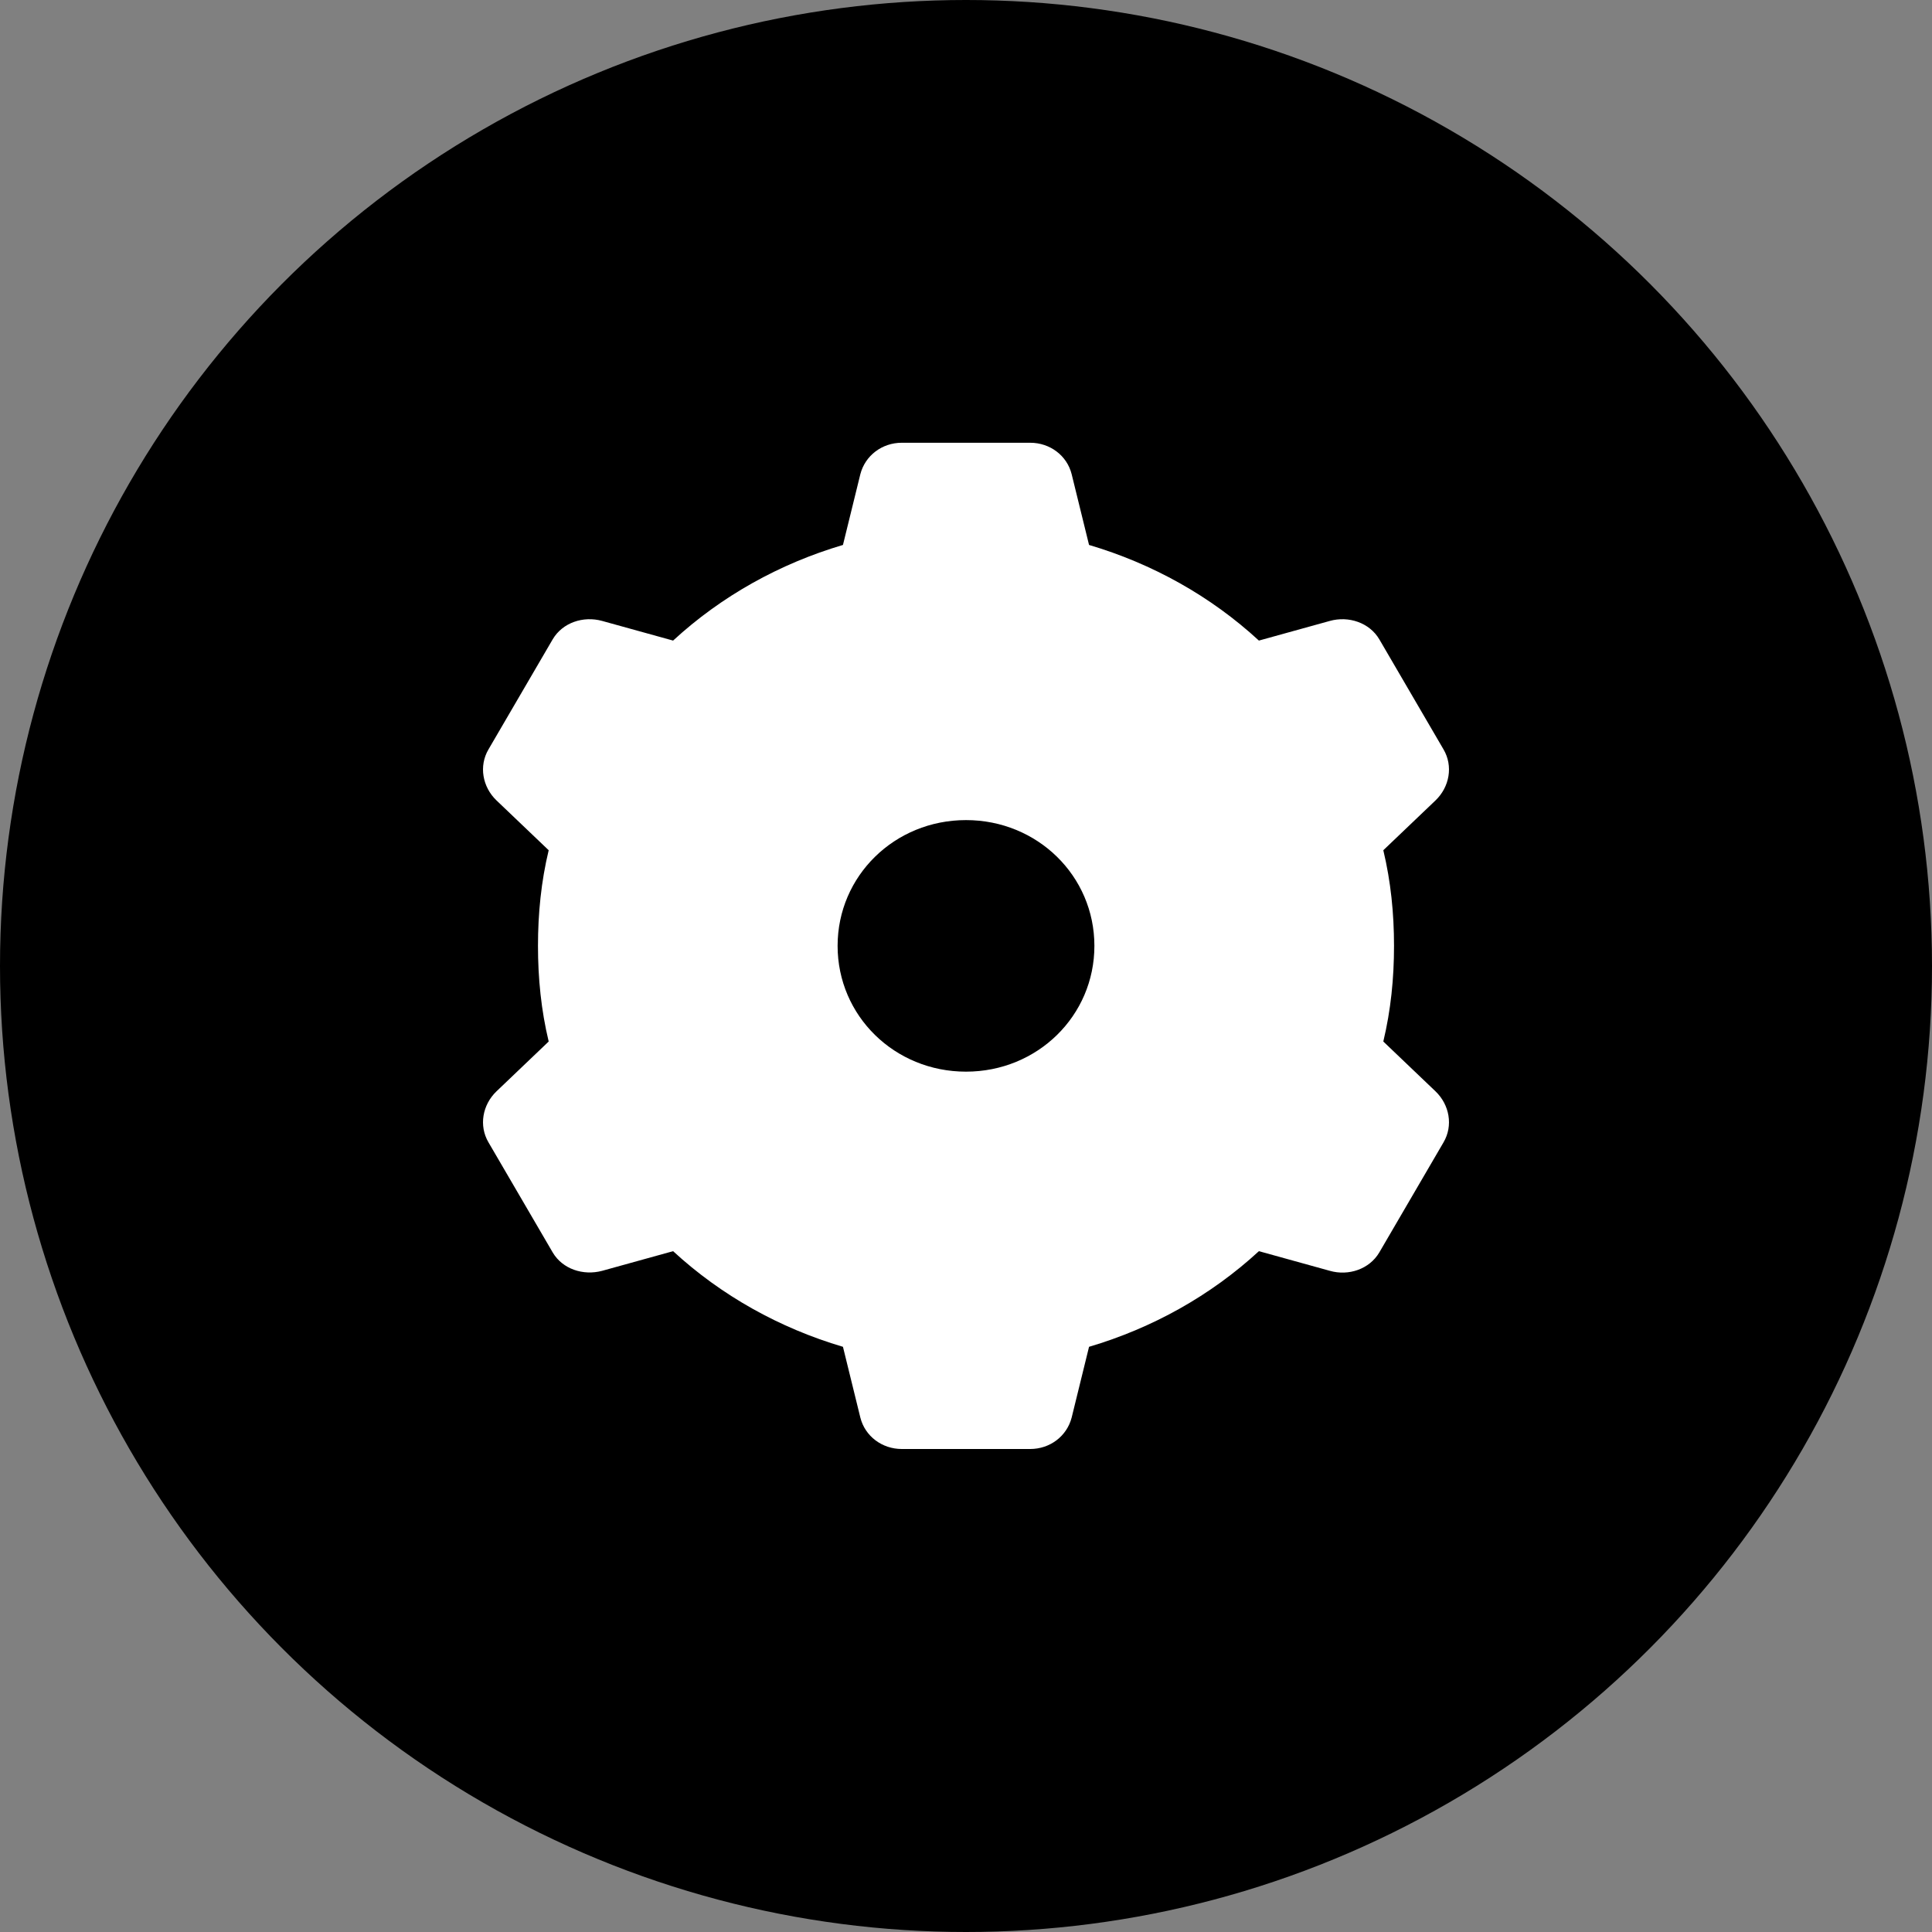 <?xml version="1.0" encoding="UTF-8"?> <svg xmlns="http://www.w3.org/2000/svg" width="48" height="48" viewBox="0 0 48 48" fill="none"><rect x="0" y="0" width="48" height="48" fill="#808080" stroke="none"/><circle cx="24" cy="24" r="24" fill="black"></circle><path d="M22.405 11C21.915 11 21.495 11.317 21.375 11.781L20.943 13.539C19.373 14.003 17.923 14.809 16.723 15.915L14.961 15.427C14.492 15.297 13.977 15.468 13.732 15.883L12.137 18.617C11.892 19.032 11.987 19.553 12.336 19.887L13.632 21.124C13.445 21.901 13.366 22.694 13.366 23.5C13.366 24.306 13.445 25.099 13.632 25.876L12.336 27.113C11.987 27.447 11.892 27.968 12.137 28.383L13.732 31.117C13.977 31.532 14.492 31.699 14.961 31.573L16.723 31.085C17.923 32.191 19.373 32.997 20.943 33.461L21.375 35.219C21.491 35.683 21.915 36 22.405 36H25.595C26.085 36 26.505 35.683 26.625 35.219L27.057 33.461C28.627 32.997 30.077 32.191 31.277 31.085L33.039 31.573C33.504 31.707 34.023 31.532 34.268 31.117L35.863 28.383C36.108 27.968 36.013 27.447 35.664 27.113L34.368 25.876C34.555 25.095 34.634 24.306 34.634 23.5C34.634 22.694 34.555 21.905 34.368 21.124L35.664 19.887C36.013 19.553 36.108 19.032 35.863 18.617L34.268 15.883C34.023 15.468 33.504 15.297 33.039 15.427L31.277 15.915C30.077 14.809 28.627 14.003 27.057 13.539L26.625 11.781C26.509 11.317 26.085 11 25.595 11H22.405ZM24 20.375C25.774 20.375 27.19 21.762 27.19 23.5C27.19 25.238 25.774 26.625 24 26.625C22.226 26.625 20.81 25.238 20.81 23.5C20.81 21.762 22.226 20.375 24 20.375Z" fill="white"></path></svg> 